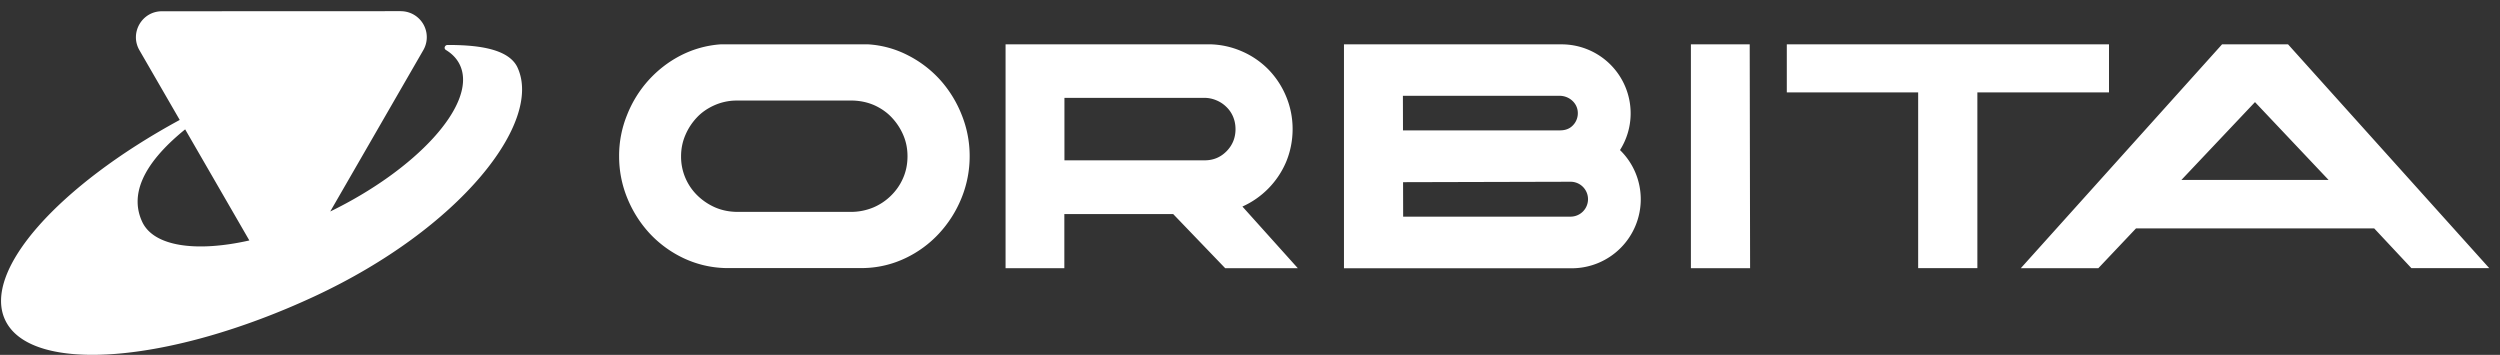 <svg xmlns="http://www.w3.org/2000/svg" width="155" height="22" fill="none"><rect width="100%" height="100%" fill="#333333" stroke="none"/><g fill="#fff" fill-rule="evenodd" clip-path="url(#a)" clip-rule="evenodd"><path d="m80.466 16.63-3.436-3.824a5.301 5.301 0 0 0 2.705-2.757c.269-.64.407-1.339.407-2.048s-.138-1.388-.403-2.023a5.3 5.3 0 0 0-1.099-1.672 5.2 5.2 0 0 0-1.645-1.124 5.2 5.2 0 0 0-2.01-.435H62.345v13.88h3.644v-3.354h6.749l3.223 3.354h4.499zM65.997 6.067h8.678c.265 0 .517.057.754.158.24.101.447.244.622.42q.266.262.408.61.142.35.143.749c0 .533-.183.993-.553 1.37q-.556.566-1.356.566h-8.698V6.07zm-9.705-2.638a6.2 6.2 0 0 0-2.47-.68h-9.14a6.4 6.4 0 0 0-2.458.68c-.766.39-1.43.906-2.004 1.534a7.1 7.1 0 0 0-1.343 2.168 6.7 6.7 0 0 0-.492 2.557q0 1.356.509 2.601c.338.828.81 1.564 1.4 2.199a6.9 6.9 0 0 0 2.093 1.521 6.45 6.45 0 0 0 2.557.61h8.616a6.3 6.3 0 0 0 2.569-.61 6.8 6.8 0 0 0 2.08-1.521 7.2 7.2 0 0 0 1.4-2.199c.339-.83.51-1.71.51-2.6a6.8 6.8 0 0 0-.49-2.558 7.2 7.2 0 0 0-1.331-2.168 6.9 6.9 0 0 0-2.006-1.534m-2.17 9.443a3.6 3.6 0 0 1-1.37.265h-7.013q-.74-.001-1.371-.265a3.7 3.7 0 0 1-1.112-.736 3.354 3.354 0 0 1-1.03-2.443c0-.48.094-.919.27-1.326.175-.41.414-.769.709-1.082.293-.314.652-.561 1.067-.749a3.4 3.4 0 0 1 1.314-.301h7.322q.717.028 1.326.301c.408.19.76.435 1.055.749.296.316.536.674.711 1.082.176.41.265.837.265 1.326q-.001.734-.277 1.356c-.18.415-.432.773-.753 1.087q-.481.473-1.112.736M104.836 2.75h3.646l.024 13.88h-3.67zm25.922 2.98h-8.161v10.896h-3.671V5.728h-8.144V2.75h19.976zm1.675 8.43h14.767l2.308 2.466h4.827L141.859 2.749h-4.091l-12.477 13.878h4.807zm11.939-3.004h-9.125l4.562-4.826zM96.826 2.75h-13.5v13.883h14.128a4.28 4.28 0 0 0 4.273-4.274c0-1.195-.491-2.28-1.287-3.055.418-.662.66-1.443.66-2.28a4.28 4.28 0 0 0-4.274-4.274m.549 10.682h-10.38l-.005-2.137 10.385-.027a1.082 1.082 0 1 1 0 2.164m-.63-5.348h-9.76L86.98 5.94h9.718c.55 0 1.052.395 1.119.943.05.406-.126.776-.42.998-.185.141-.42.2-.652.2M10.04.698 24.85.692v.002a1.61 1.61 0 0 1 1.395 2.415l-5.771 10.004c5.323-2.59 9.026-6.581 8.092-8.964-.171-.437-.487-.788-.917-1.049-.153-.09-.075-.312.102-.312 1.605 0 3.755.149 4.337 1.401h-.002c1.577 3.391-3.552 9.98-12.576 14.179C10.487 22.566 1.89 23.22.315 19.83-1.1 16.789 3.626 11.516 11.143 7.436L8.645 3.114C8.025 2.04 8.8.698 10.04.698M11.48 8.02c-2.792 2.265-3.391 4.17-2.663 5.733.708 1.524 3.326 1.902 6.643 1.155z"/></g><defs><clipPath id="a"><path fill="#fff" d="M0 0h154.333v22H0z"/></clipPath></defs></svg>